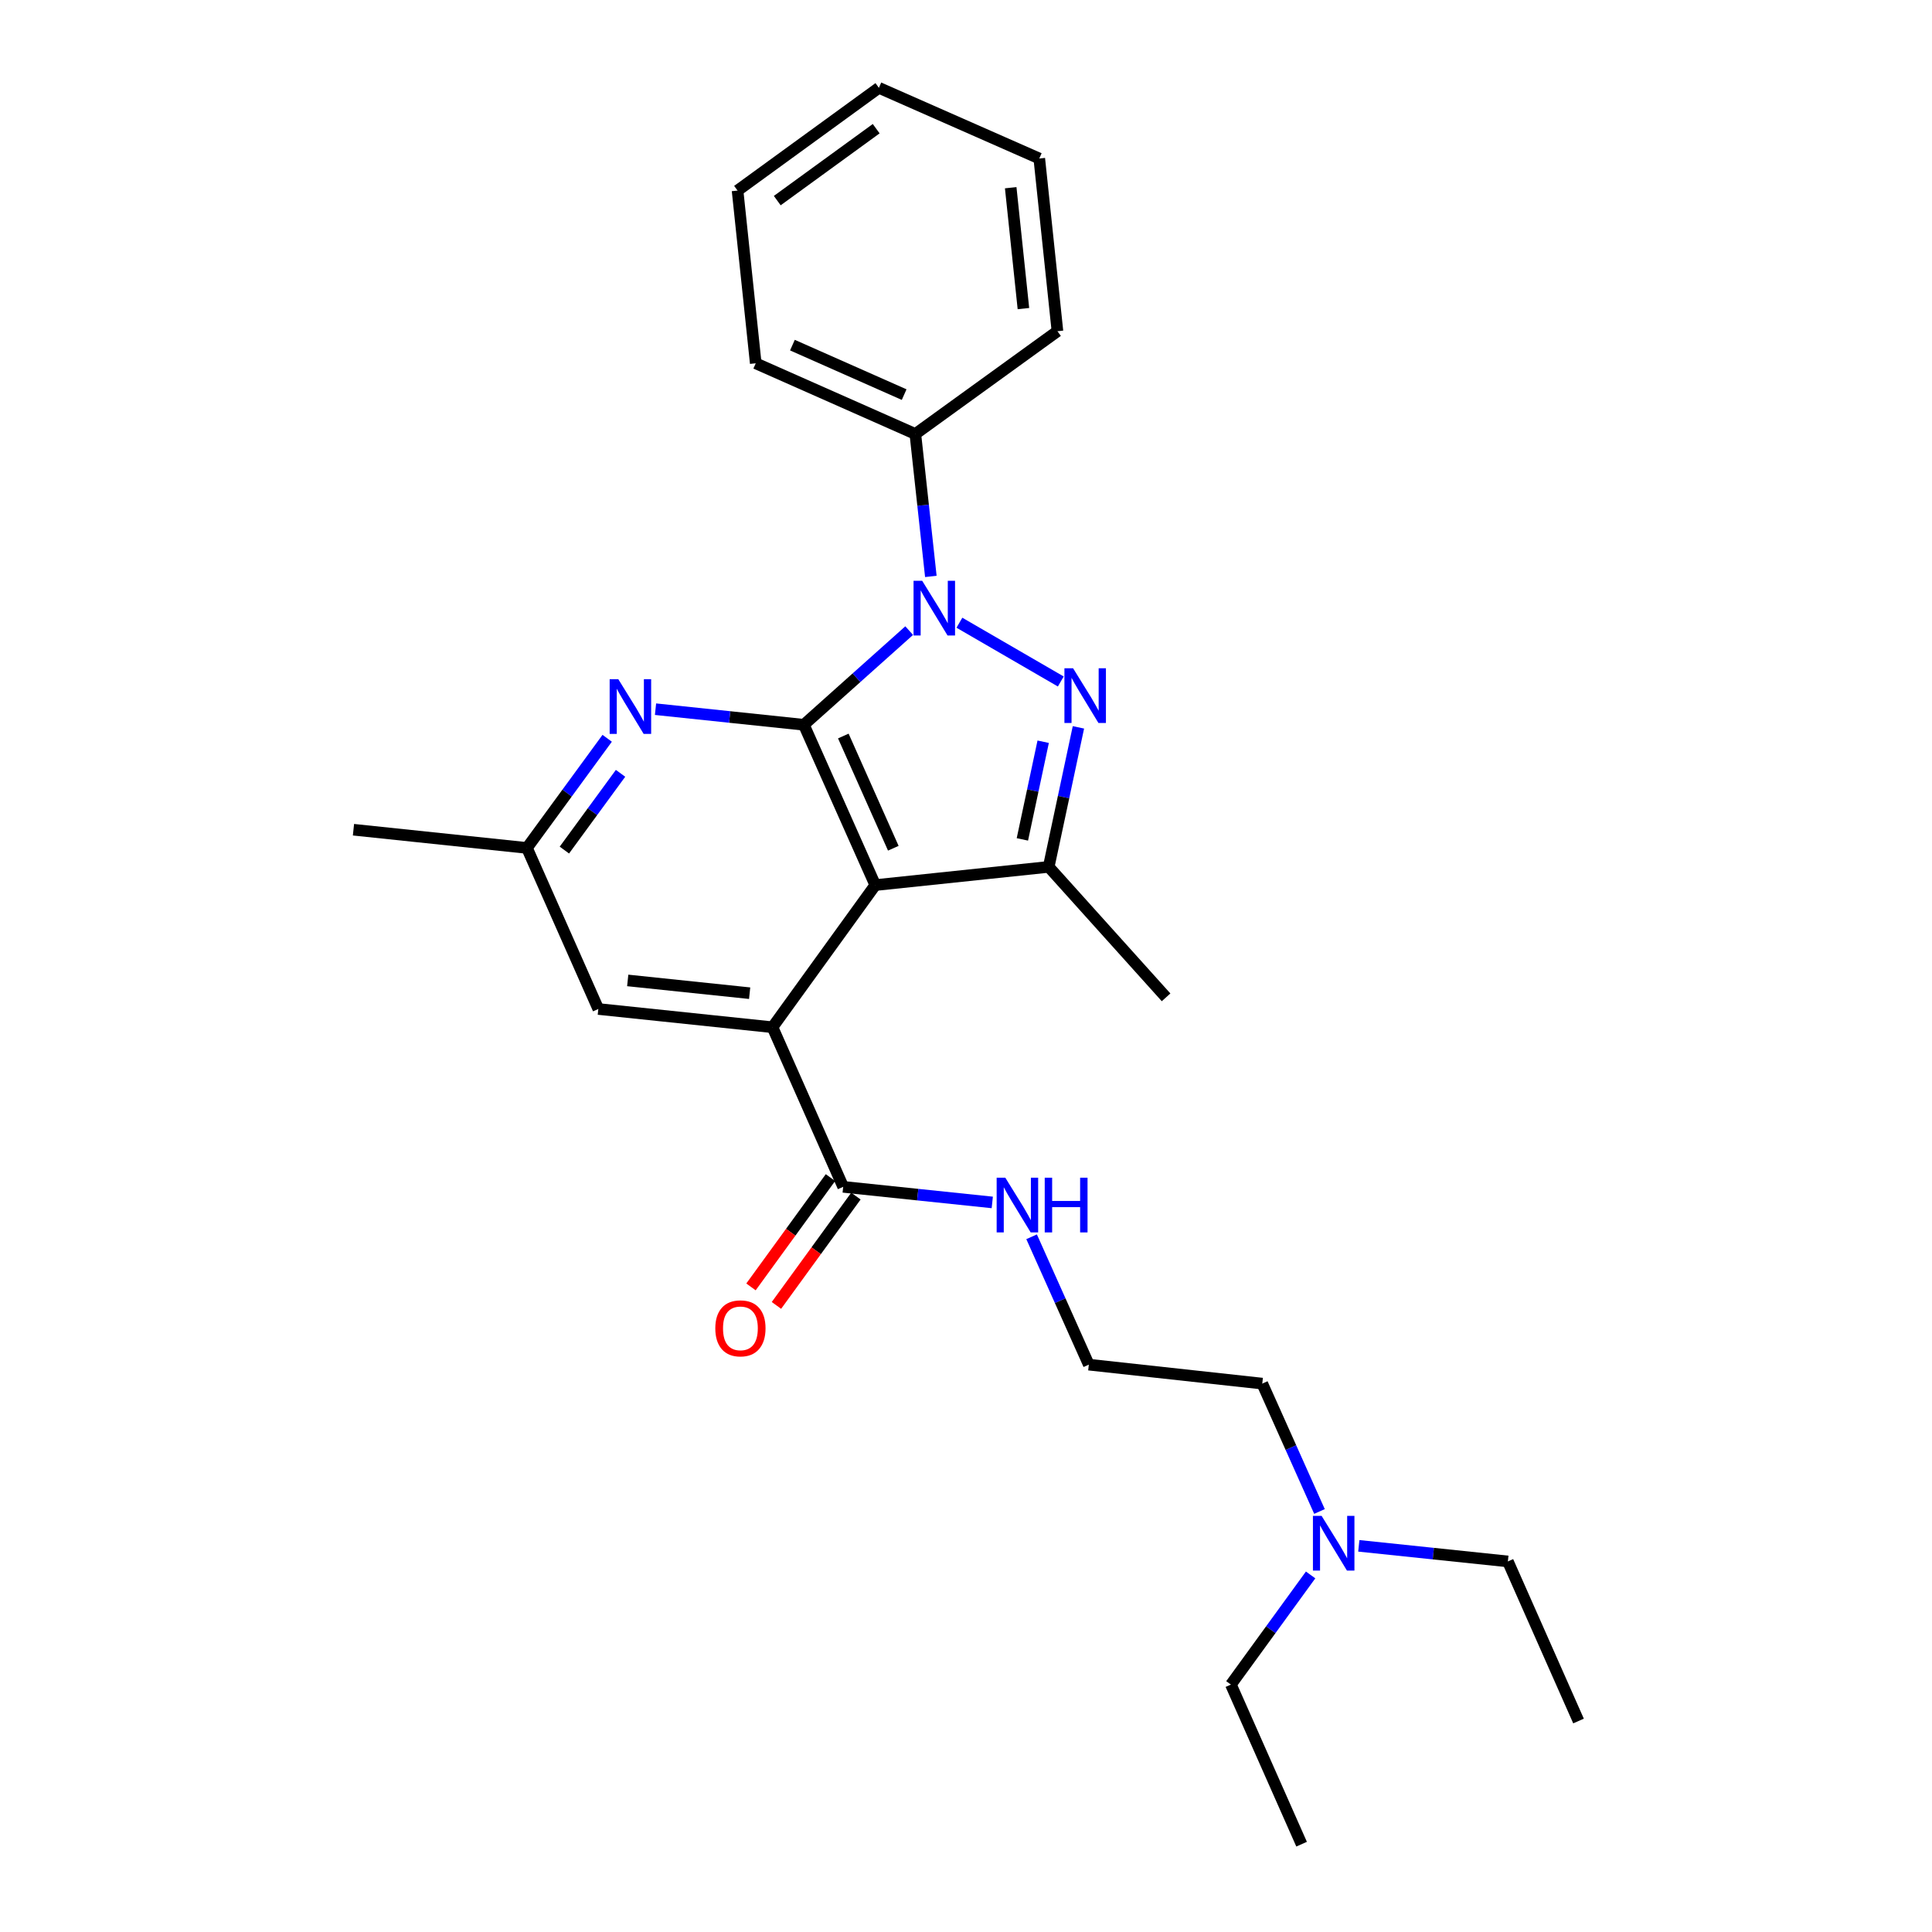 <?xml version='1.0' encoding='iso-8859-1'?>
<svg version='1.1' baseProfile='full'
              xmlns='http://www.w3.org/2000/svg'
                      xmlns:rdkit='http://www.rdkit.org/xml'
                      xmlns:xlink='http://www.w3.org/1999/xlink'
                  xml:space='preserve'
width='1000px' height='1000px' viewBox='0 0 1000 1000'>
<!-- END OF HEADER -->
<rect style='opacity:1.0;fill:#FFFFFF;stroke:none' width='1000' height='1000' x='0' y='0'> </rect>
<path class='bond-0' d='M 416.076,375.141 L 443.332,350.775' style='fill:none;fill-rule:evenodd;stroke:#000000;stroke-width:6px;stroke-linecap:butt;stroke-linejoin:miter;stroke-opacity:1' />
<path class='bond-0' d='M 443.332,350.775 L 470.588,326.409' style='fill:none;fill-rule:evenodd;stroke:#0000FF;stroke-width:6px;stroke-linecap:butt;stroke-linejoin:miter;stroke-opacity:1' />
<path class='bond-1' d='M 416.076,375.141 L 453.038,458.124' style='fill:none;fill-rule:evenodd;stroke:#000000;stroke-width:6px;stroke-linecap:butt;stroke-linejoin:miter;stroke-opacity:1' />
<path class='bond-1' d='M 436.501,380.96 L 462.375,439.048' style='fill:none;fill-rule:evenodd;stroke:#000000;stroke-width:6px;stroke-linecap:butt;stroke-linejoin:miter;stroke-opacity:1' />
<path class='bond-5' d='M 416.076,375.141 L 377.685,371.109' style='fill:none;fill-rule:evenodd;stroke:#000000;stroke-width:6px;stroke-linecap:butt;stroke-linejoin:miter;stroke-opacity:1' />
<path class='bond-5' d='M 377.685,371.109 L 339.293,367.076' style='fill:none;fill-rule:evenodd;stroke:#0000FF;stroke-width:6px;stroke-linecap:butt;stroke-linejoin:miter;stroke-opacity:1' />
<path class='bond-2' d='M 496.588,322.318 L 549.066,352.738' style='fill:none;fill-rule:evenodd;stroke:#0000FF;stroke-width:6px;stroke-linecap:butt;stroke-linejoin:miter;stroke-opacity:1' />
<path class='bond-8' d='M 481.804,298.357 L 477.793,261.495' style='fill:none;fill-rule:evenodd;stroke:#0000FF;stroke-width:6px;stroke-linecap:butt;stroke-linejoin:miter;stroke-opacity:1' />
<path class='bond-8' d='M 477.793,261.495 L 473.781,224.634' style='fill:none;fill-rule:evenodd;stroke:#000000;stroke-width:6px;stroke-linecap:butt;stroke-linejoin:miter;stroke-opacity:1' />
<path class='bond-3' d='M 453.038,458.124 L 542.808,448.693' style='fill:none;fill-rule:evenodd;stroke:#000000;stroke-width:6px;stroke-linecap:butt;stroke-linejoin:miter;stroke-opacity:1' />
<path class='bond-4' d='M 453.038,458.124 L 399.84,531.694' style='fill:none;fill-rule:evenodd;stroke:#000000;stroke-width:6px;stroke-linecap:butt;stroke-linejoin:miter;stroke-opacity:1' />
<path class='bond-26' d='M 558.189,376.48 L 550.499,412.587' style='fill:none;fill-rule:evenodd;stroke:#0000FF;stroke-width:6px;stroke-linecap:butt;stroke-linejoin:miter;stroke-opacity:1' />
<path class='bond-26' d='M 550.499,412.587 L 542.808,448.693' style='fill:none;fill-rule:evenodd;stroke:#000000;stroke-width:6px;stroke-linecap:butt;stroke-linejoin:miter;stroke-opacity:1' />
<path class='bond-26' d='M 539.948,383.918 L 534.565,409.193' style='fill:none;fill-rule:evenodd;stroke:#0000FF;stroke-width:6px;stroke-linecap:butt;stroke-linejoin:miter;stroke-opacity:1' />
<path class='bond-26' d='M 534.565,409.193 L 529.182,434.468' style='fill:none;fill-rule:evenodd;stroke:#000000;stroke-width:6px;stroke-linecap:butt;stroke-linejoin:miter;stroke-opacity:1' />
<path class='bond-13' d='M 542.808,448.693 L 603.563,516.218' style='fill:none;fill-rule:evenodd;stroke:#000000;stroke-width:6px;stroke-linecap:butt;stroke-linejoin:miter;stroke-opacity:1' />
<path class='bond-6' d='M 399.84,531.694 L 436.43,614.306' style='fill:none;fill-rule:evenodd;stroke:#000000;stroke-width:6px;stroke-linecap:butt;stroke-linejoin:miter;stroke-opacity:1' />
<path class='bond-27' d='M 399.84,531.694 L 309.689,522.255' style='fill:none;fill-rule:evenodd;stroke:#000000;stroke-width:6px;stroke-linecap:butt;stroke-linejoin:miter;stroke-opacity:1' />
<path class='bond-27' d='M 388.014,514.076 L 324.908,507.469' style='fill:none;fill-rule:evenodd;stroke:#000000;stroke-width:6px;stroke-linecap:butt;stroke-linejoin:miter;stroke-opacity:1' />
<path class='bond-9' d='M 314.276,382.138 L 293.511,410.515' style='fill:none;fill-rule:evenodd;stroke:#0000FF;stroke-width:6px;stroke-linecap:butt;stroke-linejoin:miter;stroke-opacity:1' />
<path class='bond-9' d='M 293.511,410.515 L 272.745,438.892' style='fill:none;fill-rule:evenodd;stroke:#000000;stroke-width:6px;stroke-linecap:butt;stroke-linejoin:miter;stroke-opacity:1' />
<path class='bond-9' d='M 321.193,400.271 L 306.657,420.135' style='fill:none;fill-rule:evenodd;stroke:#0000FF;stroke-width:6px;stroke-linecap:butt;stroke-linejoin:miter;stroke-opacity:1' />
<path class='bond-9' d='M 306.657,420.135 L 292.122,439.999' style='fill:none;fill-rule:evenodd;stroke:#000000;stroke-width:6px;stroke-linecap:butt;stroke-linejoin:miter;stroke-opacity:1' />
<path class='bond-10' d='M 429.842,609.516 L 409.275,637.807' style='fill:none;fill-rule:evenodd;stroke:#000000;stroke-width:6px;stroke-linecap:butt;stroke-linejoin:miter;stroke-opacity:1' />
<path class='bond-10' d='M 409.275,637.807 L 388.707,666.098' style='fill:none;fill-rule:evenodd;stroke:#FF0000;stroke-width:6px;stroke-linecap:butt;stroke-linejoin:miter;stroke-opacity:1' />
<path class='bond-10' d='M 443.019,619.096 L 422.451,647.387' style='fill:none;fill-rule:evenodd;stroke:#000000;stroke-width:6px;stroke-linecap:butt;stroke-linejoin:miter;stroke-opacity:1' />
<path class='bond-10' d='M 422.451,647.387 L 401.884,675.678' style='fill:none;fill-rule:evenodd;stroke:#FF0000;stroke-width:6px;stroke-linecap:butt;stroke-linejoin:miter;stroke-opacity:1' />
<path class='bond-11' d='M 436.43,614.306 L 475.016,618.341' style='fill:none;fill-rule:evenodd;stroke:#000000;stroke-width:6px;stroke-linecap:butt;stroke-linejoin:miter;stroke-opacity:1' />
<path class='bond-11' d='M 475.016,618.341 L 513.601,622.376' style='fill:none;fill-rule:evenodd;stroke:#0000FF;stroke-width:6px;stroke-linecap:butt;stroke-linejoin:miter;stroke-opacity:1' />
<path class='bond-7' d='M 309.689,522.255 L 272.745,438.892' style='fill:none;fill-rule:evenodd;stroke:#000000;stroke-width:6px;stroke-linecap:butt;stroke-linejoin:miter;stroke-opacity:1' />
<path class='bond-16' d='M 473.781,224.634 L 391.169,188.043' style='fill:none;fill-rule:evenodd;stroke:#000000;stroke-width:6px;stroke-linecap:butt;stroke-linejoin:miter;stroke-opacity:1' />
<path class='bond-16' d='M 467.987,204.25 L 410.158,178.637' style='fill:none;fill-rule:evenodd;stroke:#000000;stroke-width:6px;stroke-linecap:butt;stroke-linejoin:miter;stroke-opacity:1' />
<path class='bond-17' d='M 473.781,224.634 L 547.333,171.436' style='fill:none;fill-rule:evenodd;stroke:#000000;stroke-width:6px;stroke-linecap:butt;stroke-linejoin:miter;stroke-opacity:1' />
<path class='bond-18' d='M 272.745,438.892 L 182.957,429.461' style='fill:none;fill-rule:evenodd;stroke:#000000;stroke-width:6px;stroke-linecap:butt;stroke-linejoin:miter;stroke-opacity:1' />
<path class='bond-14' d='M 533.956,640.159 L 548.763,673.249' style='fill:none;fill-rule:evenodd;stroke:#0000FF;stroke-width:6px;stroke-linecap:butt;stroke-linejoin:miter;stroke-opacity:1' />
<path class='bond-14' d='M 548.763,673.249 L 563.57,706.339' style='fill:none;fill-rule:evenodd;stroke:#000000;stroke-width:6px;stroke-linecap:butt;stroke-linejoin:miter;stroke-opacity:1' />
<path class='bond-12' d='M 682.963,782.339 L 668.156,749.244' style='fill:none;fill-rule:evenodd;stroke:#0000FF;stroke-width:6px;stroke-linecap:butt;stroke-linejoin:miter;stroke-opacity:1' />
<path class='bond-12' d='M 668.156,749.244 L 653.349,716.15' style='fill:none;fill-rule:evenodd;stroke:#000000;stroke-width:6px;stroke-linecap:butt;stroke-linejoin:miter;stroke-opacity:1' />
<path class='bond-19' d='M 703.317,800.122 L 741.894,804.157' style='fill:none;fill-rule:evenodd;stroke:#0000FF;stroke-width:6px;stroke-linecap:butt;stroke-linejoin:miter;stroke-opacity:1' />
<path class='bond-19' d='M 741.894,804.157 L 780.471,808.192' style='fill:none;fill-rule:evenodd;stroke:#000000;stroke-width:6px;stroke-linecap:butt;stroke-linejoin:miter;stroke-opacity:1' />
<path class='bond-20' d='M 678.372,815.183 L 657.743,843.558' style='fill:none;fill-rule:evenodd;stroke:#0000FF;stroke-width:6px;stroke-linecap:butt;stroke-linejoin:miter;stroke-opacity:1' />
<path class='bond-20' d='M 657.743,843.558 L 637.113,871.934' style='fill:none;fill-rule:evenodd;stroke:#000000;stroke-width:6px;stroke-linecap:butt;stroke-linejoin:miter;stroke-opacity:1' />
<path class='bond-15' d='M 563.57,706.339 L 653.349,716.15' style='fill:none;fill-rule:evenodd;stroke:#000000;stroke-width:6px;stroke-linecap:butt;stroke-linejoin:miter;stroke-opacity:1' />
<path class='bond-23' d='M 391.169,188.043 L 381.757,98.635' style='fill:none;fill-rule:evenodd;stroke:#000000;stroke-width:6px;stroke-linecap:butt;stroke-linejoin:miter;stroke-opacity:1' />
<path class='bond-24' d='M 547.333,171.436 L 537.93,82.045' style='fill:none;fill-rule:evenodd;stroke:#000000;stroke-width:6px;stroke-linecap:butt;stroke-linejoin:miter;stroke-opacity:1' />
<path class='bond-24' d='M 529.722,159.731 L 523.139,97.158' style='fill:none;fill-rule:evenodd;stroke:#000000;stroke-width:6px;stroke-linecap:butt;stroke-linejoin:miter;stroke-opacity:1' />
<path class='bond-22' d='M 780.471,808.192 L 817.043,890.795' style='fill:none;fill-rule:evenodd;stroke:#000000;stroke-width:6px;stroke-linecap:butt;stroke-linejoin:miter;stroke-opacity:1' />
<path class='bond-21' d='M 637.113,871.934 L 673.704,954.545' style='fill:none;fill-rule:evenodd;stroke:#000000;stroke-width:6px;stroke-linecap:butt;stroke-linejoin:miter;stroke-opacity:1' />
<path class='bond-28' d='M 381.757,98.635 L 454.911,45.455' style='fill:none;fill-rule:evenodd;stroke:#000000;stroke-width:6px;stroke-linecap:butt;stroke-linejoin:miter;stroke-opacity:1' />
<path class='bond-28' d='M 402.309,103.834 L 453.517,66.608' style='fill:none;fill-rule:evenodd;stroke:#000000;stroke-width:6px;stroke-linecap:butt;stroke-linejoin:miter;stroke-opacity:1' />
<path class='bond-25' d='M 537.93,82.045 L 454.911,45.455' style='fill:none;fill-rule:evenodd;stroke:#000000;stroke-width:6px;stroke-linecap:butt;stroke-linejoin:miter;stroke-opacity:1' />
<path  class='atom-1' d='M 477.332 300.624
L 486.612 315.624
Q 487.532 317.104, 489.012 319.784
Q 490.492 322.464, 490.572 322.624
L 490.572 300.624
L 494.332 300.624
L 494.332 328.944
L 490.452 328.944
L 480.492 312.544
Q 479.332 310.624, 478.092 308.424
Q 476.892 306.224, 476.532 305.544
L 476.532 328.944
L 472.852 328.944
L 472.852 300.624
L 477.332 300.624
' fill='#0000FF'/>
<path  class='atom-3' d='M 555.427 345.894
L 564.707 360.894
Q 565.627 362.374, 567.107 365.054
Q 568.587 367.734, 568.667 367.894
L 568.667 345.894
L 572.427 345.894
L 572.427 374.214
L 568.547 374.214
L 558.587 357.814
Q 557.427 355.894, 556.187 353.694
Q 554.987 351.494, 554.627 350.814
L 554.627 374.214
L 550.947 374.214
L 550.947 345.894
L 555.427 345.894
' fill='#0000FF'/>
<path  class='atom-6' d='M 320.036 351.551
L 329.316 366.551
Q 330.236 368.031, 331.716 370.711
Q 333.196 373.391, 333.276 373.551
L 333.276 351.551
L 337.036 351.551
L 337.036 379.871
L 333.156 379.871
L 323.196 363.471
Q 322.036 361.551, 320.796 359.351
Q 319.596 357.151, 319.236 356.471
L 319.236 379.871
L 315.556 379.871
L 315.556 351.551
L 320.036 351.551
' fill='#0000FF'/>
<path  class='atom-11' d='M 370.241 687.549
Q 370.241 680.749, 373.601 676.949
Q 376.961 673.149, 383.241 673.149
Q 389.521 673.149, 392.881 676.949
Q 396.241 680.749, 396.241 687.549
Q 396.241 694.429, 392.841 698.349
Q 389.441 702.229, 383.241 702.229
Q 377.001 702.229, 373.601 698.349
Q 370.241 694.469, 370.241 687.549
M 383.241 699.029
Q 387.561 699.029, 389.881 696.149
Q 392.241 693.229, 392.241 687.549
Q 392.241 681.989, 389.881 679.189
Q 387.561 676.349, 383.241 676.349
Q 378.921 676.349, 376.561 679.149
Q 374.241 681.949, 374.241 687.549
Q 374.241 693.269, 376.561 696.149
Q 378.921 699.029, 383.241 699.029
' fill='#FF0000'/>
<path  class='atom-12' d='M 520.348 609.577
L 529.628 624.577
Q 530.548 626.057, 532.028 628.737
Q 533.508 631.417, 533.588 631.577
L 533.588 609.577
L 537.348 609.577
L 537.348 637.897
L 533.468 637.897
L 523.508 621.497
Q 522.348 619.577, 521.108 617.377
Q 519.908 615.177, 519.548 614.497
L 519.548 637.897
L 515.868 637.897
L 515.868 609.577
L 520.348 609.577
' fill='#0000FF'/>
<path  class='atom-12' d='M 540.748 609.577
L 544.588 609.577
L 544.588 621.617
L 559.068 621.617
L 559.068 609.577
L 562.908 609.577
L 562.908 637.897
L 559.068 637.897
L 559.068 624.817
L 544.588 624.817
L 544.588 637.897
L 540.748 637.897
L 540.748 609.577
' fill='#0000FF'/>
<path  class='atom-13' d='M 684.051 784.602
L 693.331 799.602
Q 694.251 801.082, 695.731 803.762
Q 697.211 806.442, 697.291 806.602
L 697.291 784.602
L 701.051 784.602
L 701.051 812.922
L 697.171 812.922
L 687.211 796.522
Q 686.051 794.602, 684.811 792.402
Q 683.611 790.202, 683.251 789.522
L 683.251 812.922
L 679.571 812.922
L 679.571 784.602
L 684.051 784.602
' fill='#0000FF'/>
</svg>
